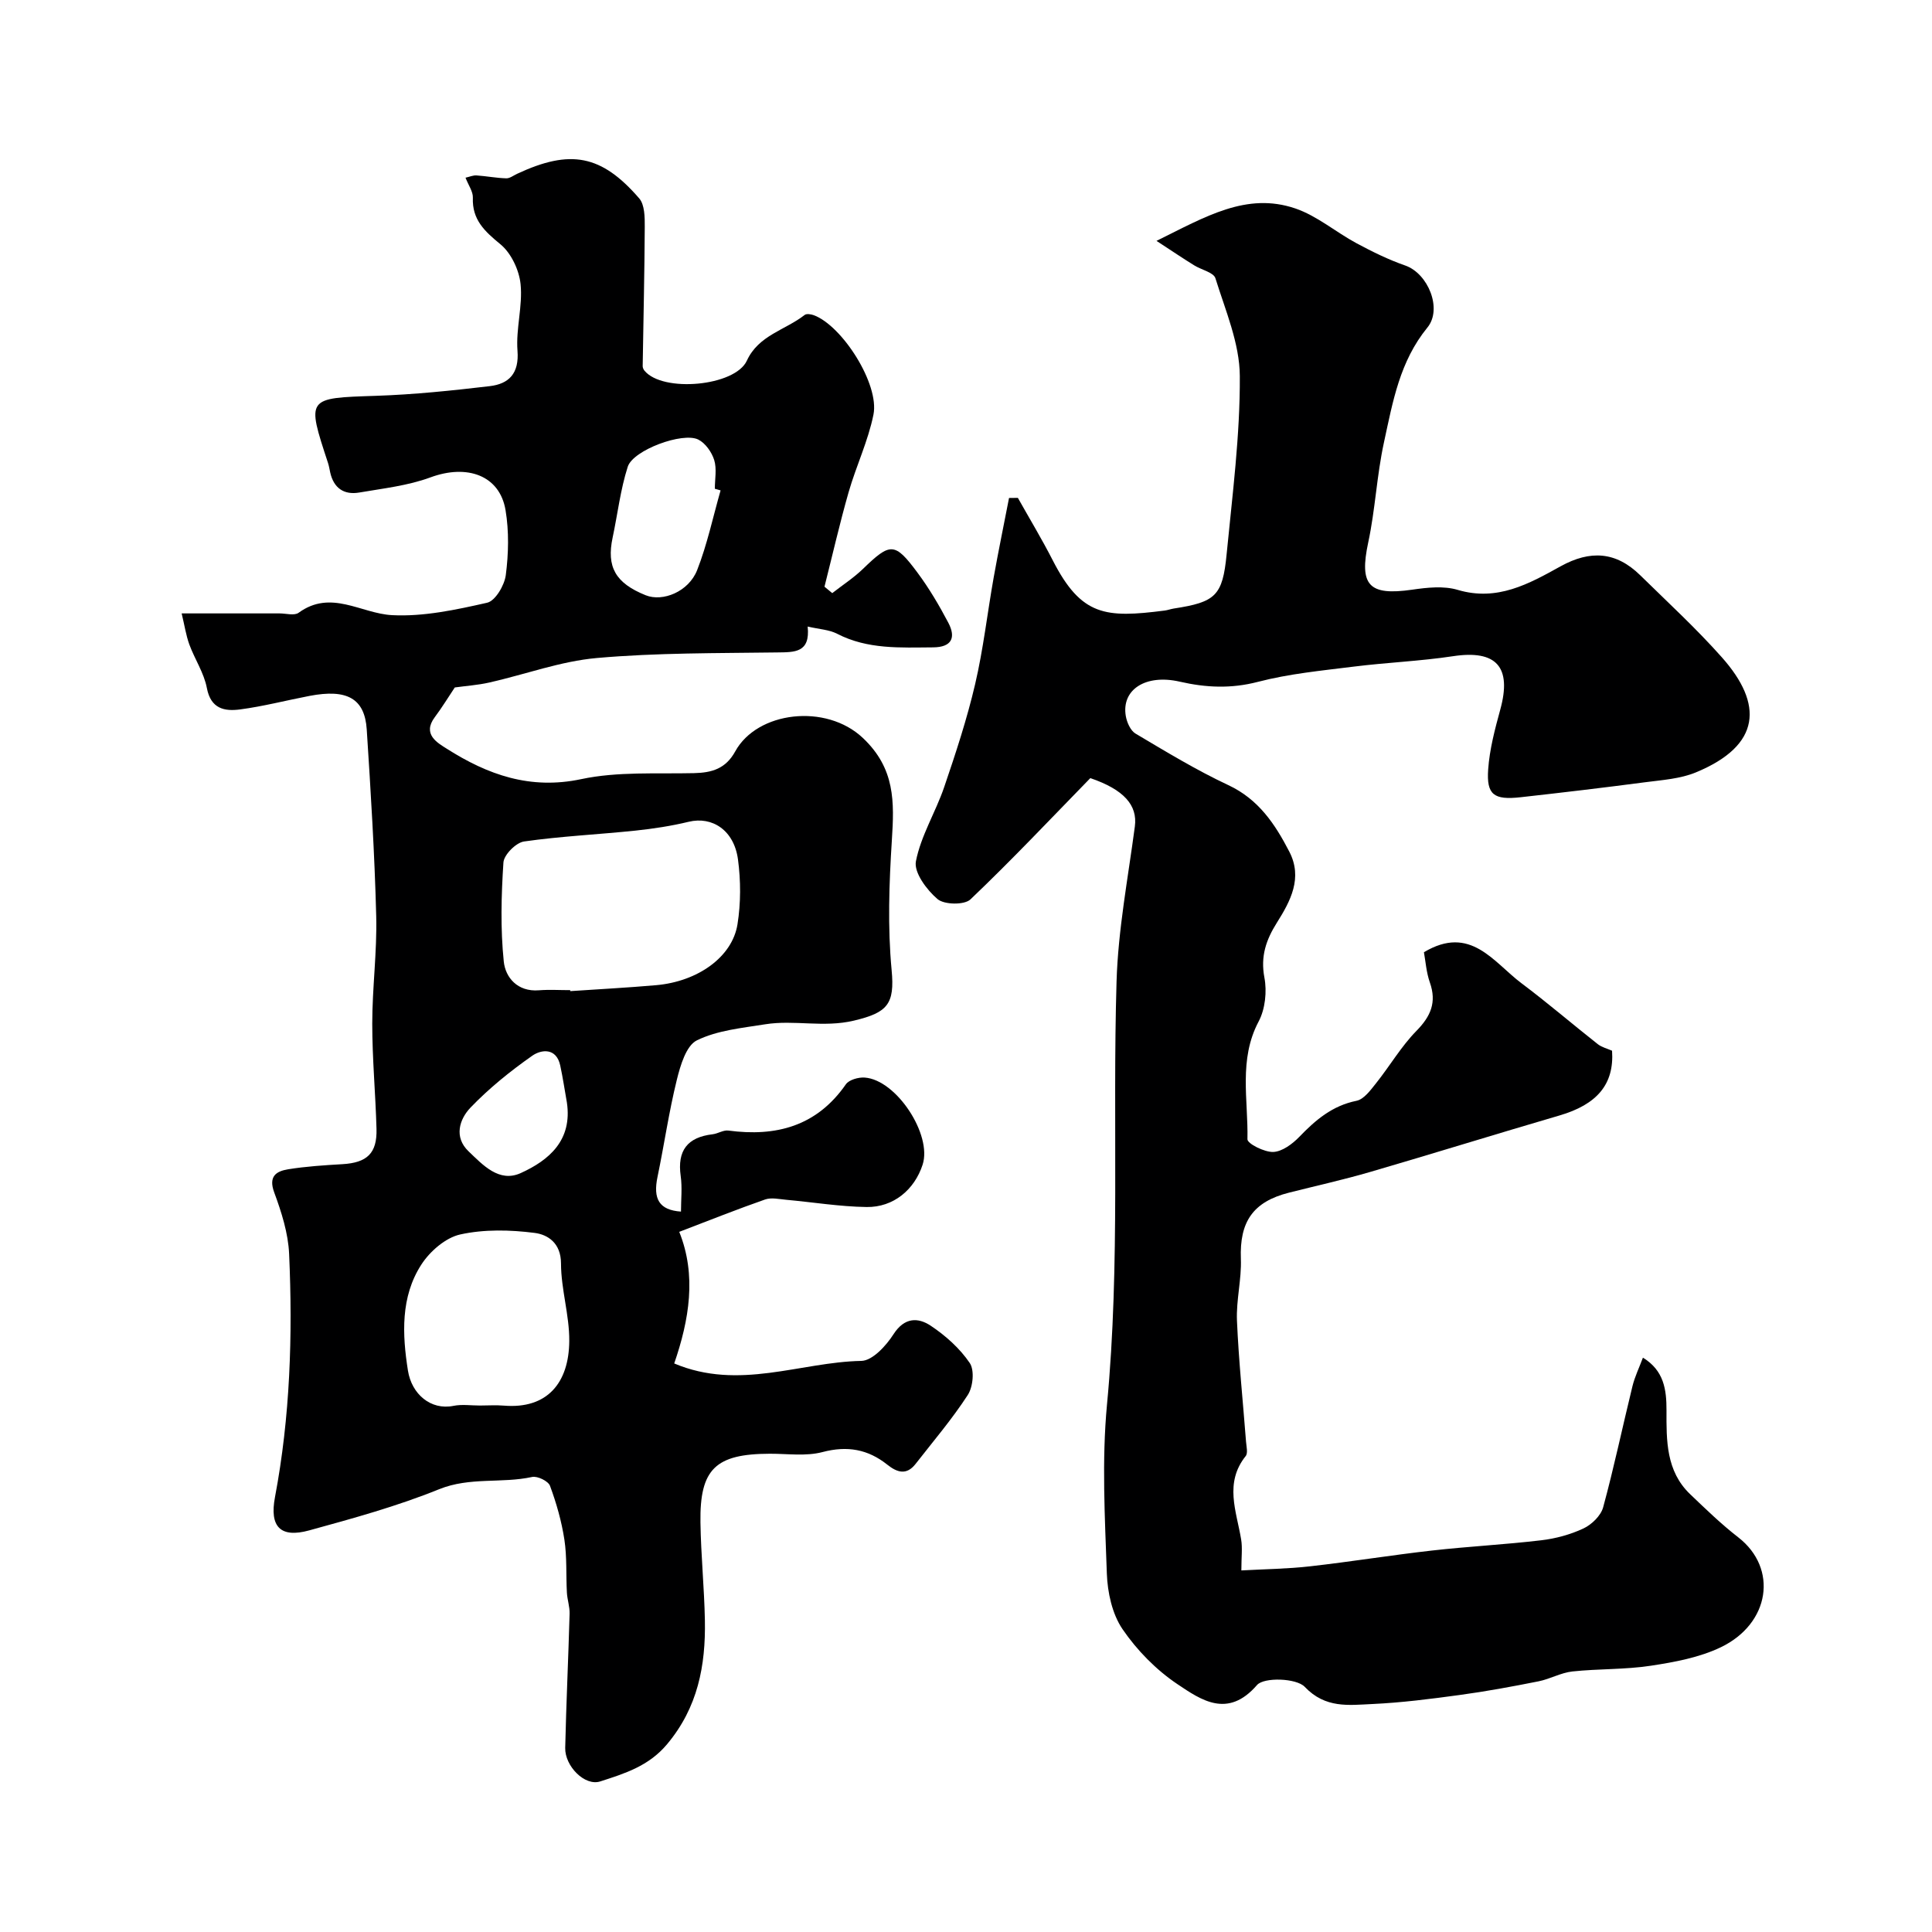 <svg enable-background="new 0 0 400 400" viewBox="0 0 400 400" xmlns="http://www.w3.org/2000/svg"><path d="m37.61 127h20.27c1.33 0 3.06.51 3.94-.13 6.72-4.9 12.91.15 19.35.49 6.52.34 13.23-1.11 19.68-2.57 1.7-.38 3.6-3.61 3.87-5.73.57-4.41.68-9.05-.05-13.42-1.2-7.23-7.96-9.61-15.56-6.8-4.66 1.72-9.77 2.28-14.71 3.13-3.18.55-5.32-.91-6.04-4.18-.14-.64-.24-1.29-.44-1.91-4.48-13.63-4.48-13.45 9.92-13.93 7.86-.26 15.72-1.08 23.54-2 4-.47 6.13-2.63 5.76-7.35-.35-4.55 1.1-9.25.64-13.77-.3-2.93-1.96-6.45-4.19-8.27-3.27-2.69-5.86-5.07-5.69-9.63.05-1.26-.91-2.56-1.52-4.14.85-.19 1.58-.52 2.28-.47 2.06.14 4.1.54 6.16.6.73.02 1.5-.59 2.23-.93 11.01-5.14 17.45-3.98 25.29 5.08 1.14 1.32 1.16 3.89 1.15 5.87-.05 9.63-.28 19.25-.43 28.88 0 .3.16.66.36.91 3.75 4.6 18.76 3.27 21.21-2.06 2.43-5.29 7.97-6.33 11.96-9.46.39-.31 1.32-.16 1.9.05 5.9 2.19 13.62 14.29 12.35 20.58-1.1 5.47-3.59 10.65-5.14 16.05-1.85 6.47-3.35 13.05-5 19.58.54.44 1.07.88 1.61 1.33 2.12-1.66 4.41-3.14 6.34-5 5.68-5.5 6.58-5.6 11.29.74 2.42 3.25 4.51 6.8 6.4 10.39 1.62 3.08.72 5.08-3.17 5.1-6.76.04-13.52.45-19.84-2.81-1.66-.86-3.72-.94-6.11-1.5.56 5.45-2.69 5.31-6.32 5.36-12.44.17-24.92.06-37.29 1.15-7.53.66-14.86 3.4-22.31 5.08-2.39.54-4.87.7-7.14 1.02-1.35 2.02-2.65 4.16-4.14 6.15-2.66 3.55.58 5.33 2.49 6.54 8.45 5.37 17.24 8.54 27.83 6.29 7.53-1.6 15.53-1.06 23.32-1.24 3.73-.08 6.59-.91 8.56-4.5 4.55-8.29 18.78-10 26.42-2.79 6.72 6.34 6.52 13.24 6.01 21.17-.57 8.94-.89 18-.05 26.88.67 7.07-.84 8.82-7.81 10.48-6.3 1.5-12.33-.21-18.38.76-4.79.77-9.88 1.24-14.12 3.32-2.22 1.08-3.43 5.2-4.16 8.17-1.64 6.63-2.61 13.42-4 20.11-.95 4.56.33 6.86 4.86 7.18 0-2.48.28-4.97-.06-7.37-.74-5.26 1.39-8.03 6.6-8.64 1.11-.13 2.23-.91 3.26-.77 9.92 1.32 18.31-.9 24.34-9.58.66-.94 2.62-1.49 3.91-1.39 6.55.47 13.99 11.83 11.98 18.03-1.68 5.17-6.02 8.85-11.6 8.77-5.56-.08-11.1-1-16.66-1.5-1.45-.13-3.06-.51-4.35-.06-5.77 2.01-11.44 4.28-17.78 6.7 3.63 9.01 2.06 18.23-1.04 27.25 13.45 5.67 26.07-.29 38.74-.53 2.3-.04 5.14-3.14 6.66-5.52 2.27-3.53 5.08-3.51 7.71-1.76 3.08 2.05 6.03 4.69 8.08 7.72 1.01 1.5.68 4.95-.42 6.63-3.24 4.99-7.13 9.55-10.8 14.26-1.87 2.39-3.8 1.79-5.86.15-3.99-3.18-8.27-3.96-13.39-2.61-3.44.91-7.27.34-10.93.35-11.23.03-14.52 3.14-14.36 14.2.1 6.77.79 13.53.92 20.31.17 9.34-1.45 18.01-7.82 25.62-3.82 4.57-8.83 6.09-13.83 7.71-3.23 1.05-7.35-3.18-7.27-6.93.21-9.27.65-18.53.91-27.79.04-1.45-.48-2.9-.56-4.36-.2-3.66.03-7.38-.52-10.98-.58-3.79-1.65-7.55-2.98-11.14-.36-.98-2.6-2.07-3.7-1.83-6.34 1.38-12.88-.04-19.26 2.54-8.69 3.52-17.82 6.03-26.89 8.52-6 1.65-8.24-.79-7.09-6.87 3.15-16.66 3.68-33.5 2.93-50.36-.19-4.3-1.58-8.66-3.09-12.75-1.23-3.34.43-4.38 2.87-4.78 3.71-.6 7.49-.84 11.25-1.06 5.1-.3 7.2-2.24 7.06-7.31-.2-7.27-.88-14.53-.88-21.79 0-7.43 1.01-14.87.82-22.29-.33-12.88-1.13-25.75-1.96-38.61-.42-6.43-4.09-8.44-11.85-6.95-4.8.92-9.54 2.16-14.37 2.8-3.19.42-6.06-.09-6.88-4.43-.59-3.13-2.52-5.98-3.64-9.04-.68-1.89-.98-3.92-1.58-6.41zm80.45 78c.01.07.01.13.02.2 5.93-.4 11.86-.71 17.78-1.23 8.61-.76 15.75-5.83 16.83-12.61.7-4.38.69-9.03.1-13.43-.81-6.03-5.32-8.97-10.2-7.79-3.61.87-7.33 1.44-11.03 1.83-7.69.8-15.43 1.16-23.07 2.25-1.66.24-4.16 2.75-4.26 4.35-.45 6.81-.63 13.73.07 20.5.34 3.31 2.85 6.31 7.26 5.96 2.15-.17 4.33-.03 6.5-.03zm-18.71 86c1.66 0 3.33-.12 4.98.02 8.98.74 13.47-4.72 13.53-13.39.04-5.34-1.7-10.69-1.71-16.03 0-4.25-2.75-6-5.47-6.34-5.07-.65-10.46-.77-15.39.32-3.04.67-6.28 3.49-8.05 6.23-4.33 6.68-3.96 14.49-2.78 21.96.77 4.86 4.71 8.24 9.41 7.3 1.77-.36 3.65-.07 5.48-.07zm49.84-189.47c-.4-.11-.79-.23-1.19-.34 0-1.99.43-4.12-.13-5.94-.51-1.63-1.82-3.5-3.29-4.24-3.23-1.62-13.5 2.17-14.61 5.62-1.52 4.73-2.09 9.77-3.13 14.66-1.3 6.09.58 9.43 6.84 11.95 3.53 1.42 8.89-.73 10.65-5.19 2.09-5.32 3.28-11 4.86-16.52zm-31.82 126.74c-.46-2.56-.83-5.14-1.38-7.67-.8-3.72-3.92-3.33-5.78-2.03-4.55 3.19-8.95 6.74-12.79 10.74-2.31 2.41-3.49 6.12-.41 9.06 2.96 2.82 6.31 6.53 10.79 4.51 5.91-2.68 10.72-6.81 9.57-14.61z" fill="#000001"/><path d="m239.44 49.87c10.14-5 18.65-10.15 28.75-6.71 4.51 1.54 8.38 4.9 12.66 7.2 3.26 1.75 6.63 3.41 10.11 4.62 4.71 1.65 7.72 8.98 4.57 12.83-5.72 7.02-7.14 15.22-9 23.8-1.5 6.9-1.79 13.87-3.25 20.68-1.9 8.89.1 11.09 9.08 9.8 3.1-.45 6.54-.83 9.45.04 8.18 2.43 14.74-1.25 21.29-4.88 6.13-3.39 11.46-3.08 16.49 1.85 5.71 5.6 11.62 11.04 16.92 17.01 8.56 9.64 8.17 18.2-5.41 23.81-3.22 1.33-6.93 1.57-10.45 2.03-8.6 1.13-17.21 2.15-25.83 3.11-5.53.61-7.08-.5-6.71-5.76.29-4.16 1.39-8.32 2.5-12.37 2.44-8.86-.8-12.43-9.78-11.07-6.81 1.03-13.74 1.3-20.58 2.16-6.64.83-13.37 1.47-19.81 3.15-5.57 1.45-10.77 1.2-16.19-.04-7.05-1.62-12.12 1.64-11.16 7.15.23 1.31.98 3 2.02 3.61 6.3 3.74 12.6 7.57 19.22 10.67 6.26 2.93 9.67 8.09 12.61 13.77 2.81 5.43.25 10.22-2.58 14.71-2.23 3.55-3.41 6.95-2.58 11.35.55 2.89.17 6.53-1.19 9.09-4.19 7.9-2.14 16.24-2.32 24.39-.02.91 3.52 2.7 5.35 2.63 1.85-.08 3.96-1.65 5.38-3.12 3.37-3.5 6.84-6.46 11.84-7.47 1.55-.31 2.92-2.21 4.06-3.64 2.85-3.57 5.19-7.61 8.36-10.84 2.97-3.03 4.22-5.91 2.78-10.01-.74-2.1-.89-4.41-1.23-6.27 9.65-5.78 14.4 2.08 20.22 6.44 5.38 4.03 10.48 8.42 15.76 12.58.84.66 1.98.93 2.97 1.37.47 6.94-3.1 11.14-10.93 13.42-13.07 3.82-26.08 7.87-39.15 11.68-5.55 1.62-11.21 2.87-16.82 4.29-7.46 1.89-10.24 6.04-9.95 13.7.16 4.25-.99 8.55-.81 12.79.36 8.38 1.24 16.73 1.88 25.09.08.99.42 2.33-.07 2.95-4.46 5.57-1.92 11.41-.95 17.23.3 1.78.05 3.65.05 6.45 4.85-.27 9.57-.32 14.22-.85 8.44-.95 16.83-2.32 25.27-3.27 7.51-.85 15.08-1.23 22.58-2.12 2.99-.35 6.05-1.18 8.76-2.45 1.7-.8 3.59-2.63 4.07-4.36 2.26-8.29 4.02-16.72 6.07-25.08.49-2 1.41-3.88 2.17-5.92 4.37 2.67 4.89 6.64 4.88 10.91-.02 6.24-.11 12.58 4.91 17.37 3.22 3.08 6.44 6.2 9.95 8.92 8.28 6.43 6.58 17.85-3.6 22.75-4.43 2.13-9.56 3.08-14.49 3.83-5.36.82-10.87.61-16.27 1.19-2.37.26-4.62 1.57-6.99 2.04-5.42 1.08-10.87 2.09-16.34 2.83-6 .82-12.03 1.59-18.07 1.87-4.87.22-9.71.96-14-3.56-1.72-1.81-8.44-2.03-9.88-.37-6.05 6.98-11.55 3.12-16.5-.2-4.39-2.95-8.37-7.01-11.35-11.38-2.14-3.14-3.1-7.59-3.24-11.5-.41-11.65-1.06-23.41.03-34.98 2.78-29.19 1.11-58.41 1.98-87.6.32-10.73 2.38-21.42 3.79-32.11.58-4.38-2.25-7.62-9.22-10-8.22 8.43-16.3 17-24.82 25.11-1.25 1.19-5.42 1.12-6.81-.06-2.23-1.89-4.93-5.51-4.48-7.83 1.03-5.3 4.09-10.18 5.86-15.38 2.39-7.01 4.72-14.09 6.4-21.29 1.7-7.27 2.53-14.73 3.84-22.09.98-5.5 2.12-10.97 3.18-16.46.61-.01 1.22-.01 1.83-.02 2.42 4.31 4.98 8.55 7.23 12.95 5.92 11.54 10.9 11.95 23.15 10.38.64-.08 1.26-.32 1.9-.42 8.63-1.33 10.11-2.61 10.94-11.25 1.19-12.28 2.8-24.6 2.73-36.89-.04-6.77-2.98-13.58-5.05-20.24-.38-1.22-2.91-1.74-4.39-2.67-2.27-1.4-4.5-2.91-7.81-5.07z" fill="#000001"/></svg>